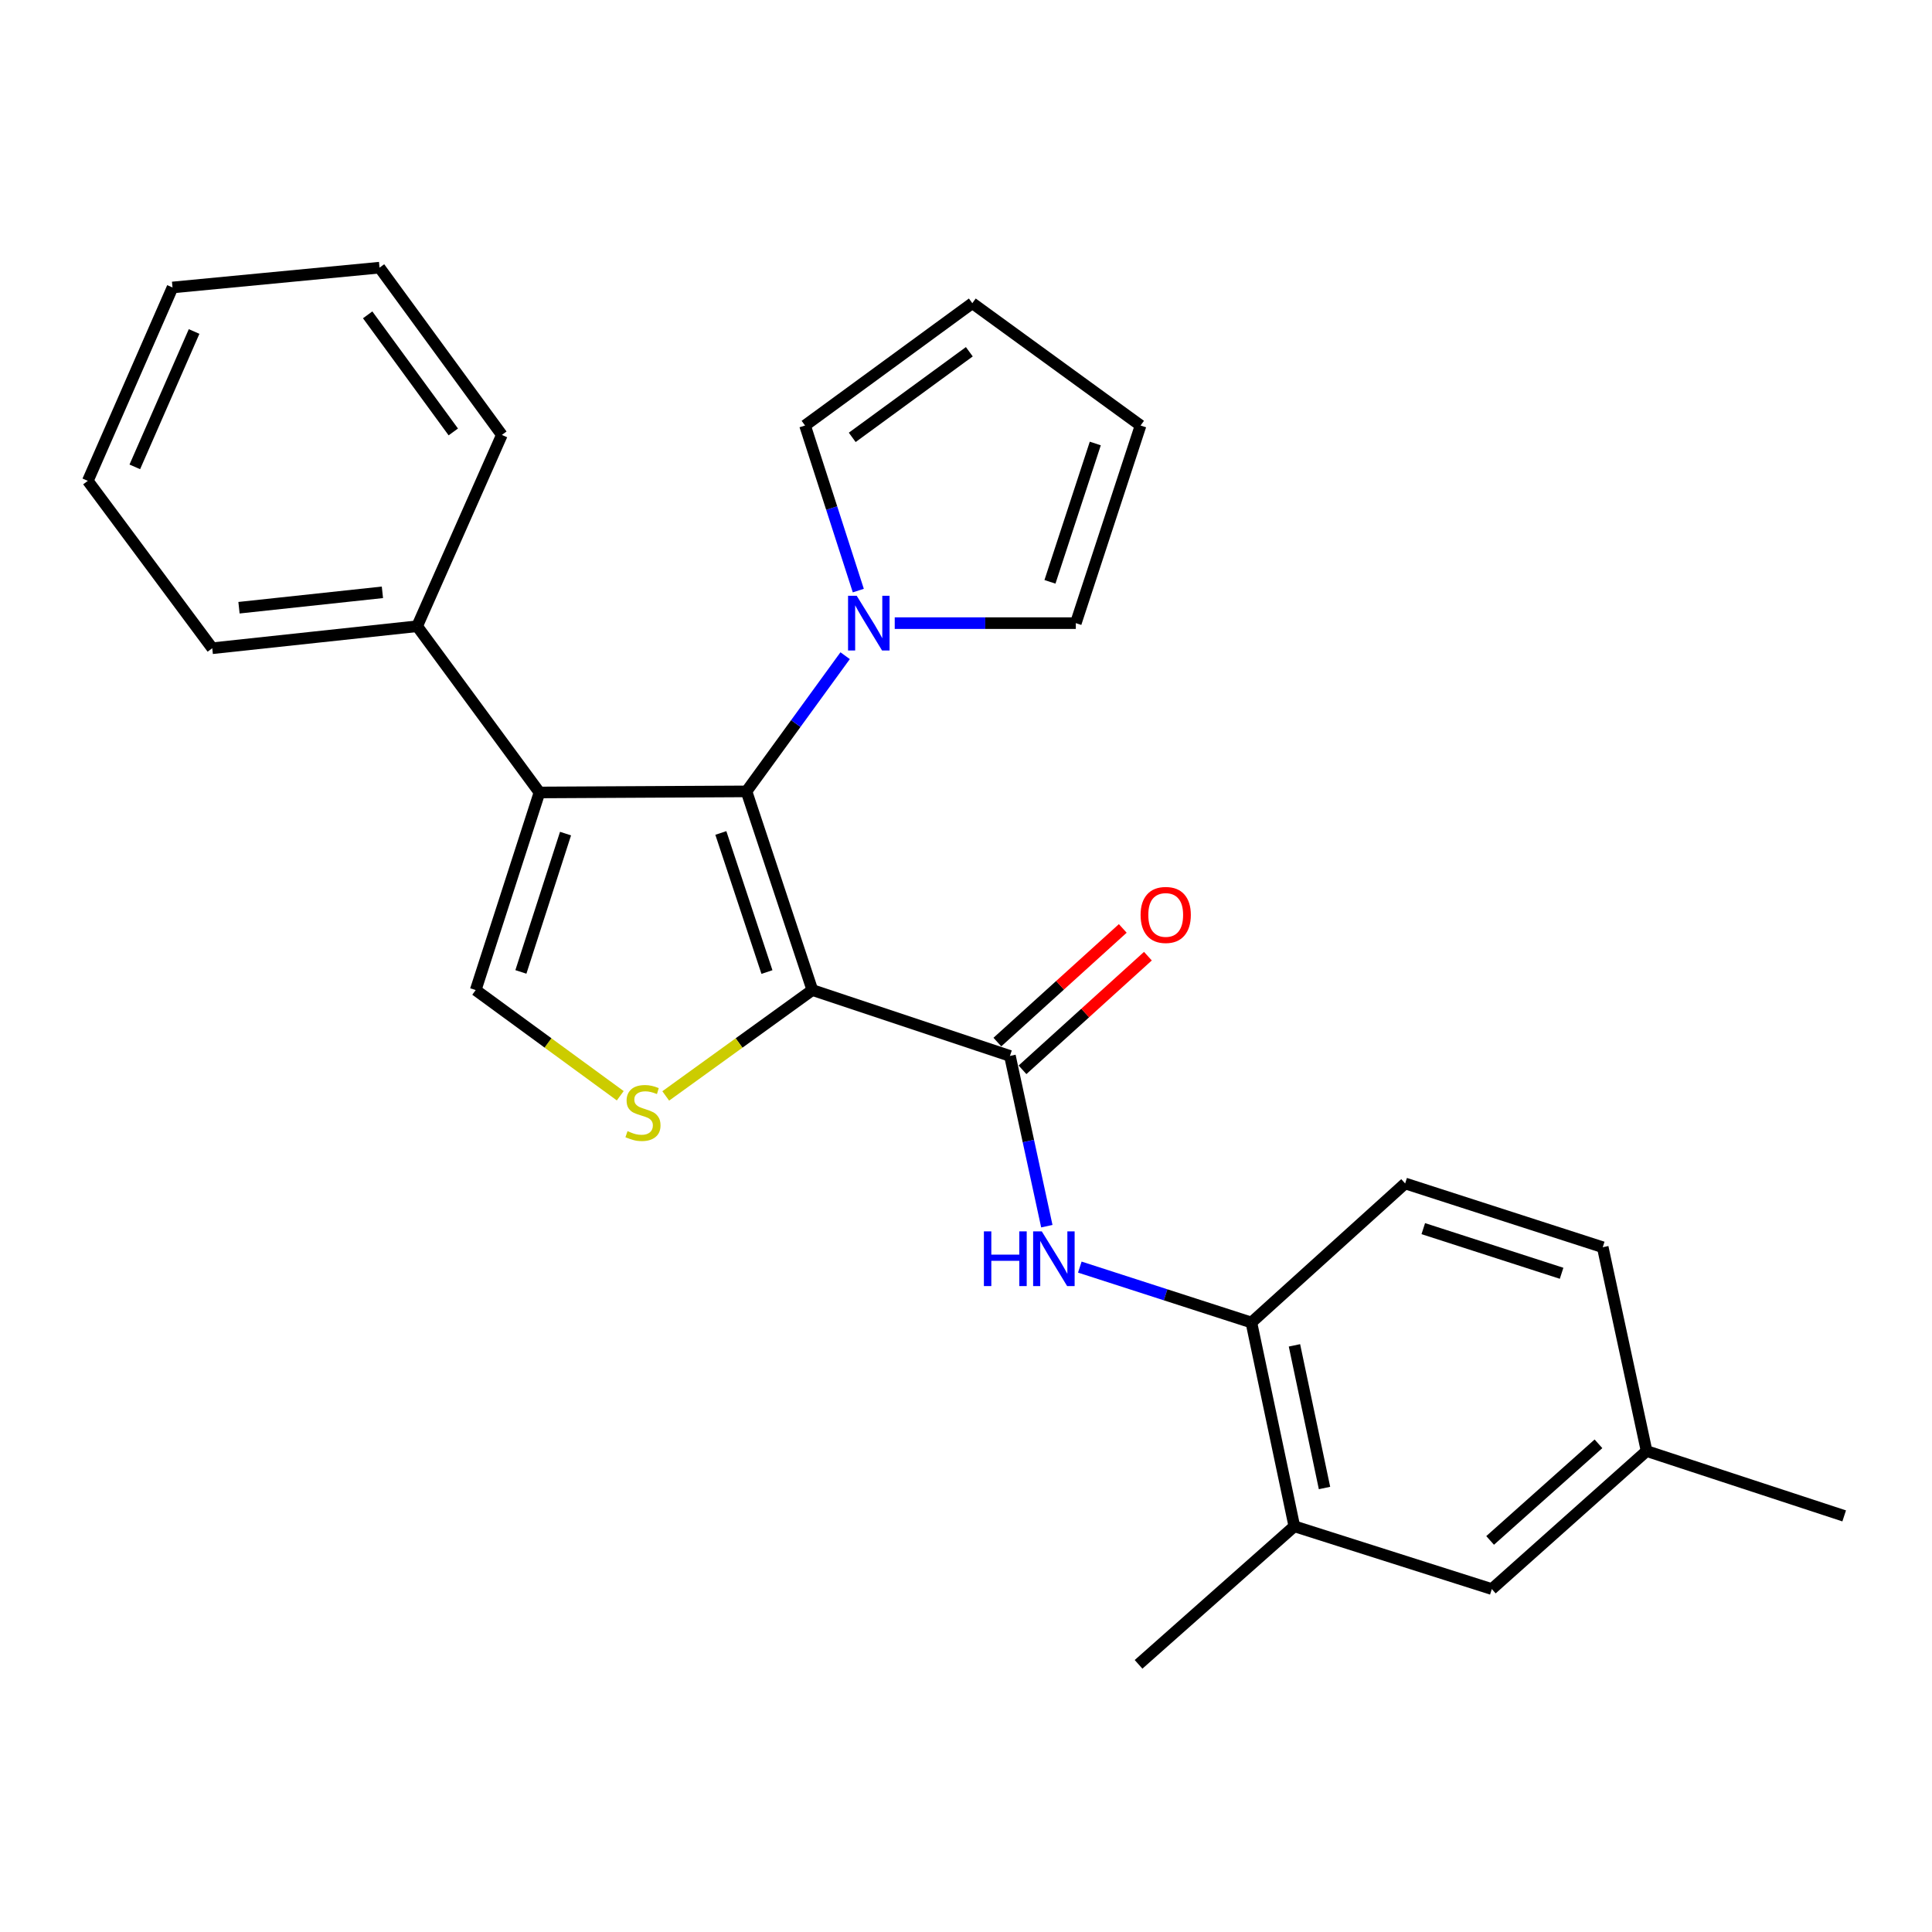 <?xml version='1.0' encoding='iso-8859-1'?>
<svg version='1.1' baseProfile='full'
              xmlns='http://www.w3.org/2000/svg'
                      xmlns:rdkit='http://www.rdkit.org/xml'
                      xmlns:xlink='http://www.w3.org/1999/xlink'
                  xml:space='preserve'
width='1000px' height='1000px' viewBox='0 0 1000 1000'>
<!-- END OF HEADER -->
<rect style='opacity:1.0;fill:#FFFFFF;stroke:none' width='1000' height='1000' x='0' y='0'> </rect>
<path class='bond-0' d='M 420.47,512.453 L 386.382,409.62' style='fill:none;fill-rule:evenodd;stroke:#000000;stroke-width:6px;stroke-linecap:butt;stroke-linejoin:miter;stroke-opacity:1' />
<path class='bond-0' d='M 396.967,503.124 L 373.106,431.141' style='fill:none;fill-rule:evenodd;stroke:#000000;stroke-width:6px;stroke-linecap:butt;stroke-linejoin:miter;stroke-opacity:1' />
<path class='bond-2' d='M 420.47,512.453 L 382.528,539.853' style='fill:none;fill-rule:evenodd;stroke:#000000;stroke-width:6px;stroke-linecap:butt;stroke-linejoin:miter;stroke-opacity:1' />
<path class='bond-2' d='M 382.528,539.853 L 344.586,567.253' style='fill:none;fill-rule:evenodd;stroke:#CCCC00;stroke-width:6px;stroke-linecap:butt;stroke-linejoin:miter;stroke-opacity:1' />
<path class='bond-3' d='M 420.47,512.453 L 522.743,546.551' style='fill:none;fill-rule:evenodd;stroke:#000000;stroke-width:6px;stroke-linecap:butt;stroke-linejoin:miter;stroke-opacity:1' />
<path class='bond-1' d='M 386.382,409.62 L 279.234,410.18' style='fill:none;fill-rule:evenodd;stroke:#000000;stroke-width:6px;stroke-linecap:butt;stroke-linejoin:miter;stroke-opacity:1' />
<path class='bond-5' d='M 386.382,409.62 L 411.912,374.503' style='fill:none;fill-rule:evenodd;stroke:#000000;stroke-width:6px;stroke-linecap:butt;stroke-linejoin:miter;stroke-opacity:1' />
<path class='bond-5' d='M 411.912,374.503 L 437.441,339.386' style='fill:none;fill-rule:evenodd;stroke:#0000FF;stroke-width:6px;stroke-linecap:butt;stroke-linejoin:miter;stroke-opacity:1' />
<path class='bond-9' d='M 279.234,410.18 L 215.913,324.138' style='fill:none;fill-rule:evenodd;stroke:#000000;stroke-width:6px;stroke-linecap:butt;stroke-linejoin:miter;stroke-opacity:1' />
<path class='bond-26' d='M 279.234,410.18 L 246.223,512.453' style='fill:none;fill-rule:evenodd;stroke:#000000;stroke-width:6px;stroke-linecap:butt;stroke-linejoin:miter;stroke-opacity:1' />
<path class='bond-26' d='M 292.719,431.472 L 269.612,503.063' style='fill:none;fill-rule:evenodd;stroke:#000000;stroke-width:6px;stroke-linecap:butt;stroke-linejoin:miter;stroke-opacity:1' />
<path class='bond-4' d='M 321.041,567.163 L 283.632,539.808' style='fill:none;fill-rule:evenodd;stroke:#CCCC00;stroke-width:6px;stroke-linecap:butt;stroke-linejoin:miter;stroke-opacity:1' />
<path class='bond-4' d='M 283.632,539.808 L 246.223,512.453' style='fill:none;fill-rule:evenodd;stroke:#000000;stroke-width:6px;stroke-linecap:butt;stroke-linejoin:miter;stroke-opacity:1' />
<path class='bond-6' d='M 522.743,546.551 L 532.289,590.611' style='fill:none;fill-rule:evenodd;stroke:#000000;stroke-width:6px;stroke-linecap:butt;stroke-linejoin:miter;stroke-opacity:1' />
<path class='bond-6' d='M 532.289,590.611 L 541.836,634.67' style='fill:none;fill-rule:evenodd;stroke:#0000FF;stroke-width:6px;stroke-linecap:butt;stroke-linejoin:miter;stroke-opacity:1' />
<path class='bond-12' d='M 529.247,553.73 L 561.701,524.321' style='fill:none;fill-rule:evenodd;stroke:#000000;stroke-width:6px;stroke-linecap:butt;stroke-linejoin:miter;stroke-opacity:1' />
<path class='bond-12' d='M 561.701,524.321 L 594.155,494.913' style='fill:none;fill-rule:evenodd;stroke:#FF0000;stroke-width:6px;stroke-linecap:butt;stroke-linejoin:miter;stroke-opacity:1' />
<path class='bond-12' d='M 516.238,539.373 L 548.692,509.965' style='fill:none;fill-rule:evenodd;stroke:#000000;stroke-width:6px;stroke-linecap:butt;stroke-linejoin:miter;stroke-opacity:1' />
<path class='bond-12' d='M 548.692,509.965 L 581.146,480.557' style='fill:none;fill-rule:evenodd;stroke:#FF0000;stroke-width:6px;stroke-linecap:butt;stroke-linejoin:miter;stroke-opacity:1' />
<path class='bond-10' d='M 463.111,322.535 L 509.976,322.535' style='fill:none;fill-rule:evenodd;stroke:#0000FF;stroke-width:6px;stroke-linecap:butt;stroke-linejoin:miter;stroke-opacity:1' />
<path class='bond-10' d='M 509.976,322.535 L 556.841,322.535' style='fill:none;fill-rule:evenodd;stroke:#000000;stroke-width:6px;stroke-linecap:butt;stroke-linejoin:miter;stroke-opacity:1' />
<path class='bond-11' d='M 444.257,305.687 L 430.475,262.964' style='fill:none;fill-rule:evenodd;stroke:#0000FF;stroke-width:6px;stroke-linecap:butt;stroke-linejoin:miter;stroke-opacity:1' />
<path class='bond-11' d='M 430.475,262.964 L 416.692,220.24' style='fill:none;fill-rule:evenodd;stroke:#000000;stroke-width:6px;stroke-linecap:butt;stroke-linejoin:miter;stroke-opacity:1' />
<path class='bond-7' d='M 558.911,655.85 L 603.314,670.188' style='fill:none;fill-rule:evenodd;stroke:#0000FF;stroke-width:6px;stroke-linecap:butt;stroke-linejoin:miter;stroke-opacity:1' />
<path class='bond-7' d='M 603.314,670.188 L 647.716,684.526' style='fill:none;fill-rule:evenodd;stroke:#000000;stroke-width:6px;stroke-linecap:butt;stroke-linejoin:miter;stroke-opacity:1' />
<path class='bond-8' d='M 647.716,684.526 L 669.942,790.007' style='fill:none;fill-rule:evenodd;stroke:#000000;stroke-width:6px;stroke-linecap:butt;stroke-linejoin:miter;stroke-opacity:1' />
<path class='bond-8' d='M 670.007,696.354 L 685.566,770.19' style='fill:none;fill-rule:evenodd;stroke:#000000;stroke-width:6px;stroke-linecap:butt;stroke-linejoin:miter;stroke-opacity:1' />
<path class='bond-16' d='M 647.716,684.526 L 727.3,612.552' style='fill:none;fill-rule:evenodd;stroke:#000000;stroke-width:6px;stroke-linecap:butt;stroke-linejoin:miter;stroke-opacity:1' />
<path class='bond-13' d='M 669.942,790.007 L 772.161,822.501' style='fill:none;fill-rule:evenodd;stroke:#000000;stroke-width:6px;stroke-linecap:butt;stroke-linejoin:miter;stroke-opacity:1' />
<path class='bond-19' d='M 669.942,790.007 L 589.314,861.464' style='fill:none;fill-rule:evenodd;stroke:#000000;stroke-width:6px;stroke-linecap:butt;stroke-linejoin:miter;stroke-opacity:1' />
<path class='bond-20' d='M 215.913,324.138 L 109.862,335.526' style='fill:none;fill-rule:evenodd;stroke:#000000;stroke-width:6px;stroke-linecap:butt;stroke-linejoin:miter;stroke-opacity:1' />
<path class='bond-20' d='M 197.937,306.583 L 123.701,314.554' style='fill:none;fill-rule:evenodd;stroke:#000000;stroke-width:6px;stroke-linecap:butt;stroke-linejoin:miter;stroke-opacity:1' />
<path class='bond-21' d='M 215.913,324.138 L 259.763,225.116' style='fill:none;fill-rule:evenodd;stroke:#000000;stroke-width:6px;stroke-linecap:butt;stroke-linejoin:miter;stroke-opacity:1' />
<path class='bond-15' d='M 556.841,322.535 L 590.358,220.24' style='fill:none;fill-rule:evenodd;stroke:#000000;stroke-width:6px;stroke-linecap:butt;stroke-linejoin:miter;stroke-opacity:1' />
<path class='bond-15' d='M 543.458,301.158 L 566.92,229.552' style='fill:none;fill-rule:evenodd;stroke:#000000;stroke-width:6px;stroke-linecap:butt;stroke-linejoin:miter;stroke-opacity:1' />
<path class='bond-14' d='M 416.692,220.24 L 503.272,156.93' style='fill:none;fill-rule:evenodd;stroke:#000000;stroke-width:6px;stroke-linecap:butt;stroke-linejoin:miter;stroke-opacity:1' />
<path class='bond-14' d='M 441.115,226.382 L 501.721,182.066' style='fill:none;fill-rule:evenodd;stroke:#000000;stroke-width:6px;stroke-linecap:butt;stroke-linejoin:miter;stroke-opacity:1' />
<path class='bond-28' d='M 772.161,822.501 L 852.272,751.054' style='fill:none;fill-rule:evenodd;stroke:#000000;stroke-width:6px;stroke-linecap:butt;stroke-linejoin:miter;stroke-opacity:1' />
<path class='bond-28' d='M 771.283,797.325 L 827.361,747.312' style='fill:none;fill-rule:evenodd;stroke:#000000;stroke-width:6px;stroke-linecap:butt;stroke-linejoin:miter;stroke-opacity:1' />
<path class='bond-27' d='M 503.272,156.93 L 590.358,220.24' style='fill:none;fill-rule:evenodd;stroke:#000000;stroke-width:6px;stroke-linecap:butt;stroke-linejoin:miter;stroke-opacity:1' />
<path class='bond-18' d='M 727.3,612.552 L 829.573,645.563' style='fill:none;fill-rule:evenodd;stroke:#000000;stroke-width:6px;stroke-linecap:butt;stroke-linejoin:miter;stroke-opacity:1' />
<path class='bond-18' d='M 736.689,635.941 L 808.281,659.049' style='fill:none;fill-rule:evenodd;stroke:#000000;stroke-width:6px;stroke-linecap:butt;stroke-linejoin:miter;stroke-opacity:1' />
<path class='bond-17' d='M 852.272,751.054 L 829.573,645.563' style='fill:none;fill-rule:evenodd;stroke:#000000;stroke-width:6px;stroke-linecap:butt;stroke-linejoin:miter;stroke-opacity:1' />
<path class='bond-22' d='M 852.272,751.054 L 954.545,784.625' style='fill:none;fill-rule:evenodd;stroke:#000000;stroke-width:6px;stroke-linecap:butt;stroke-linejoin:miter;stroke-opacity:1' />
<path class='bond-23' d='M 109.862,335.526 L 45.455,248.892' style='fill:none;fill-rule:evenodd;stroke:#000000;stroke-width:6px;stroke-linecap:butt;stroke-linejoin:miter;stroke-opacity:1' />
<path class='bond-24' d='M 259.763,225.116 L 196.442,138.536' style='fill:none;fill-rule:evenodd;stroke:#000000;stroke-width:6px;stroke-linecap:butt;stroke-linejoin:miter;stroke-opacity:1' />
<path class='bond-24' d='M 234.627,223.566 L 190.302,162.96' style='fill:none;fill-rule:evenodd;stroke:#000000;stroke-width:6px;stroke-linecap:butt;stroke-linejoin:miter;stroke-opacity:1' />
<path class='bond-29' d='M 45.455,248.892 L 89.293,148.793' style='fill:none;fill-rule:evenodd;stroke:#000000;stroke-width:6px;stroke-linecap:butt;stroke-linejoin:miter;stroke-opacity:1' />
<path class='bond-29' d='M 69.777,241.649 L 100.464,171.58' style='fill:none;fill-rule:evenodd;stroke:#000000;stroke-width:6px;stroke-linecap:butt;stroke-linejoin:miter;stroke-opacity:1' />
<path class='bond-25' d='M 196.442,138.536 L 89.293,148.793' style='fill:none;fill-rule:evenodd;stroke:#000000;stroke-width:6px;stroke-linecap:butt;stroke-linejoin:miter;stroke-opacity:1' />
<path  class='atom-3' d='M 324.803 585.483
Q 325.123 585.603, 326.443 586.163
Q 327.763 586.723, 329.203 587.083
Q 330.683 587.403, 332.123 587.403
Q 334.803 587.403, 336.363 586.123
Q 337.923 584.803, 337.923 582.523
Q 337.923 580.963, 337.123 580.003
Q 336.363 579.043, 335.163 578.523
Q 333.963 578.003, 331.963 577.403
Q 329.443 576.643, 327.923 575.923
Q 326.443 575.203, 325.363 573.683
Q 324.323 572.163, 324.323 569.603
Q 324.323 566.043, 326.723 563.843
Q 329.163 561.643, 333.963 561.643
Q 337.243 561.643, 340.963 563.203
L 340.043 566.283
Q 336.643 564.883, 334.083 564.883
Q 331.323 564.883, 329.803 566.043
Q 328.283 567.163, 328.323 569.123
Q 328.323 570.643, 329.083 571.563
Q 329.883 572.483, 331.003 573.003
Q 332.163 573.523, 334.083 574.123
Q 336.643 574.923, 338.163 575.723
Q 339.683 576.523, 340.763 578.163
Q 341.883 579.763, 341.883 582.523
Q 341.883 586.443, 339.243 588.563
Q 336.643 590.643, 332.283 590.643
Q 329.763 590.643, 327.843 590.083
Q 325.963 589.563, 323.723 588.643
L 324.803 585.483
' fill='#CCCC00'/>
<path  class='atom-6' d='M 443.432 308.375
L 452.712 323.375
Q 453.632 324.855, 455.112 327.535
Q 456.592 330.215, 456.672 330.375
L 456.672 308.375
L 460.432 308.375
L 460.432 336.695
L 456.552 336.695
L 446.592 320.295
Q 445.432 318.375, 444.192 316.175
Q 442.992 313.975, 442.632 313.295
L 442.632 336.695
L 438.952 336.695
L 438.952 308.375
L 443.432 308.375
' fill='#0000FF'/>
<path  class='atom-7' d='M 509.266 637.355
L 513.106 637.355
L 513.106 649.395
L 527.586 649.395
L 527.586 637.355
L 531.426 637.355
L 531.426 665.675
L 527.586 665.675
L 527.586 652.595
L 513.106 652.595
L 513.106 665.675
L 509.266 665.675
L 509.266 637.355
' fill='#0000FF'/>
<path  class='atom-7' d='M 539.226 637.355
L 548.506 652.355
Q 549.426 653.835, 550.906 656.515
Q 552.386 659.195, 552.466 659.355
L 552.466 637.355
L 556.226 637.355
L 556.226 665.675
L 552.346 665.675
L 542.386 649.275
Q 541.226 647.355, 539.986 645.155
Q 538.786 642.955, 538.426 642.275
L 538.426 665.675
L 534.746 665.675
L 534.746 637.355
L 539.226 637.355
' fill='#0000FF'/>
<path  class='atom-13' d='M 590.371 473.57
Q 590.371 466.77, 593.731 462.97
Q 597.091 459.17, 603.371 459.17
Q 609.651 459.17, 613.011 462.97
Q 616.371 466.77, 616.371 473.57
Q 616.371 480.45, 612.971 484.37
Q 609.571 488.25, 603.371 488.25
Q 597.131 488.25, 593.731 484.37
Q 590.371 480.49, 590.371 473.57
M 603.371 485.05
Q 607.691 485.05, 610.011 482.17
Q 612.371 479.25, 612.371 473.57
Q 612.371 468.01, 610.011 465.21
Q 607.691 462.37, 603.371 462.37
Q 599.051 462.37, 596.691 465.17
Q 594.371 467.97, 594.371 473.57
Q 594.371 479.29, 596.691 482.17
Q 599.051 485.05, 603.371 485.05
' fill='#FF0000'/>
</svg>
